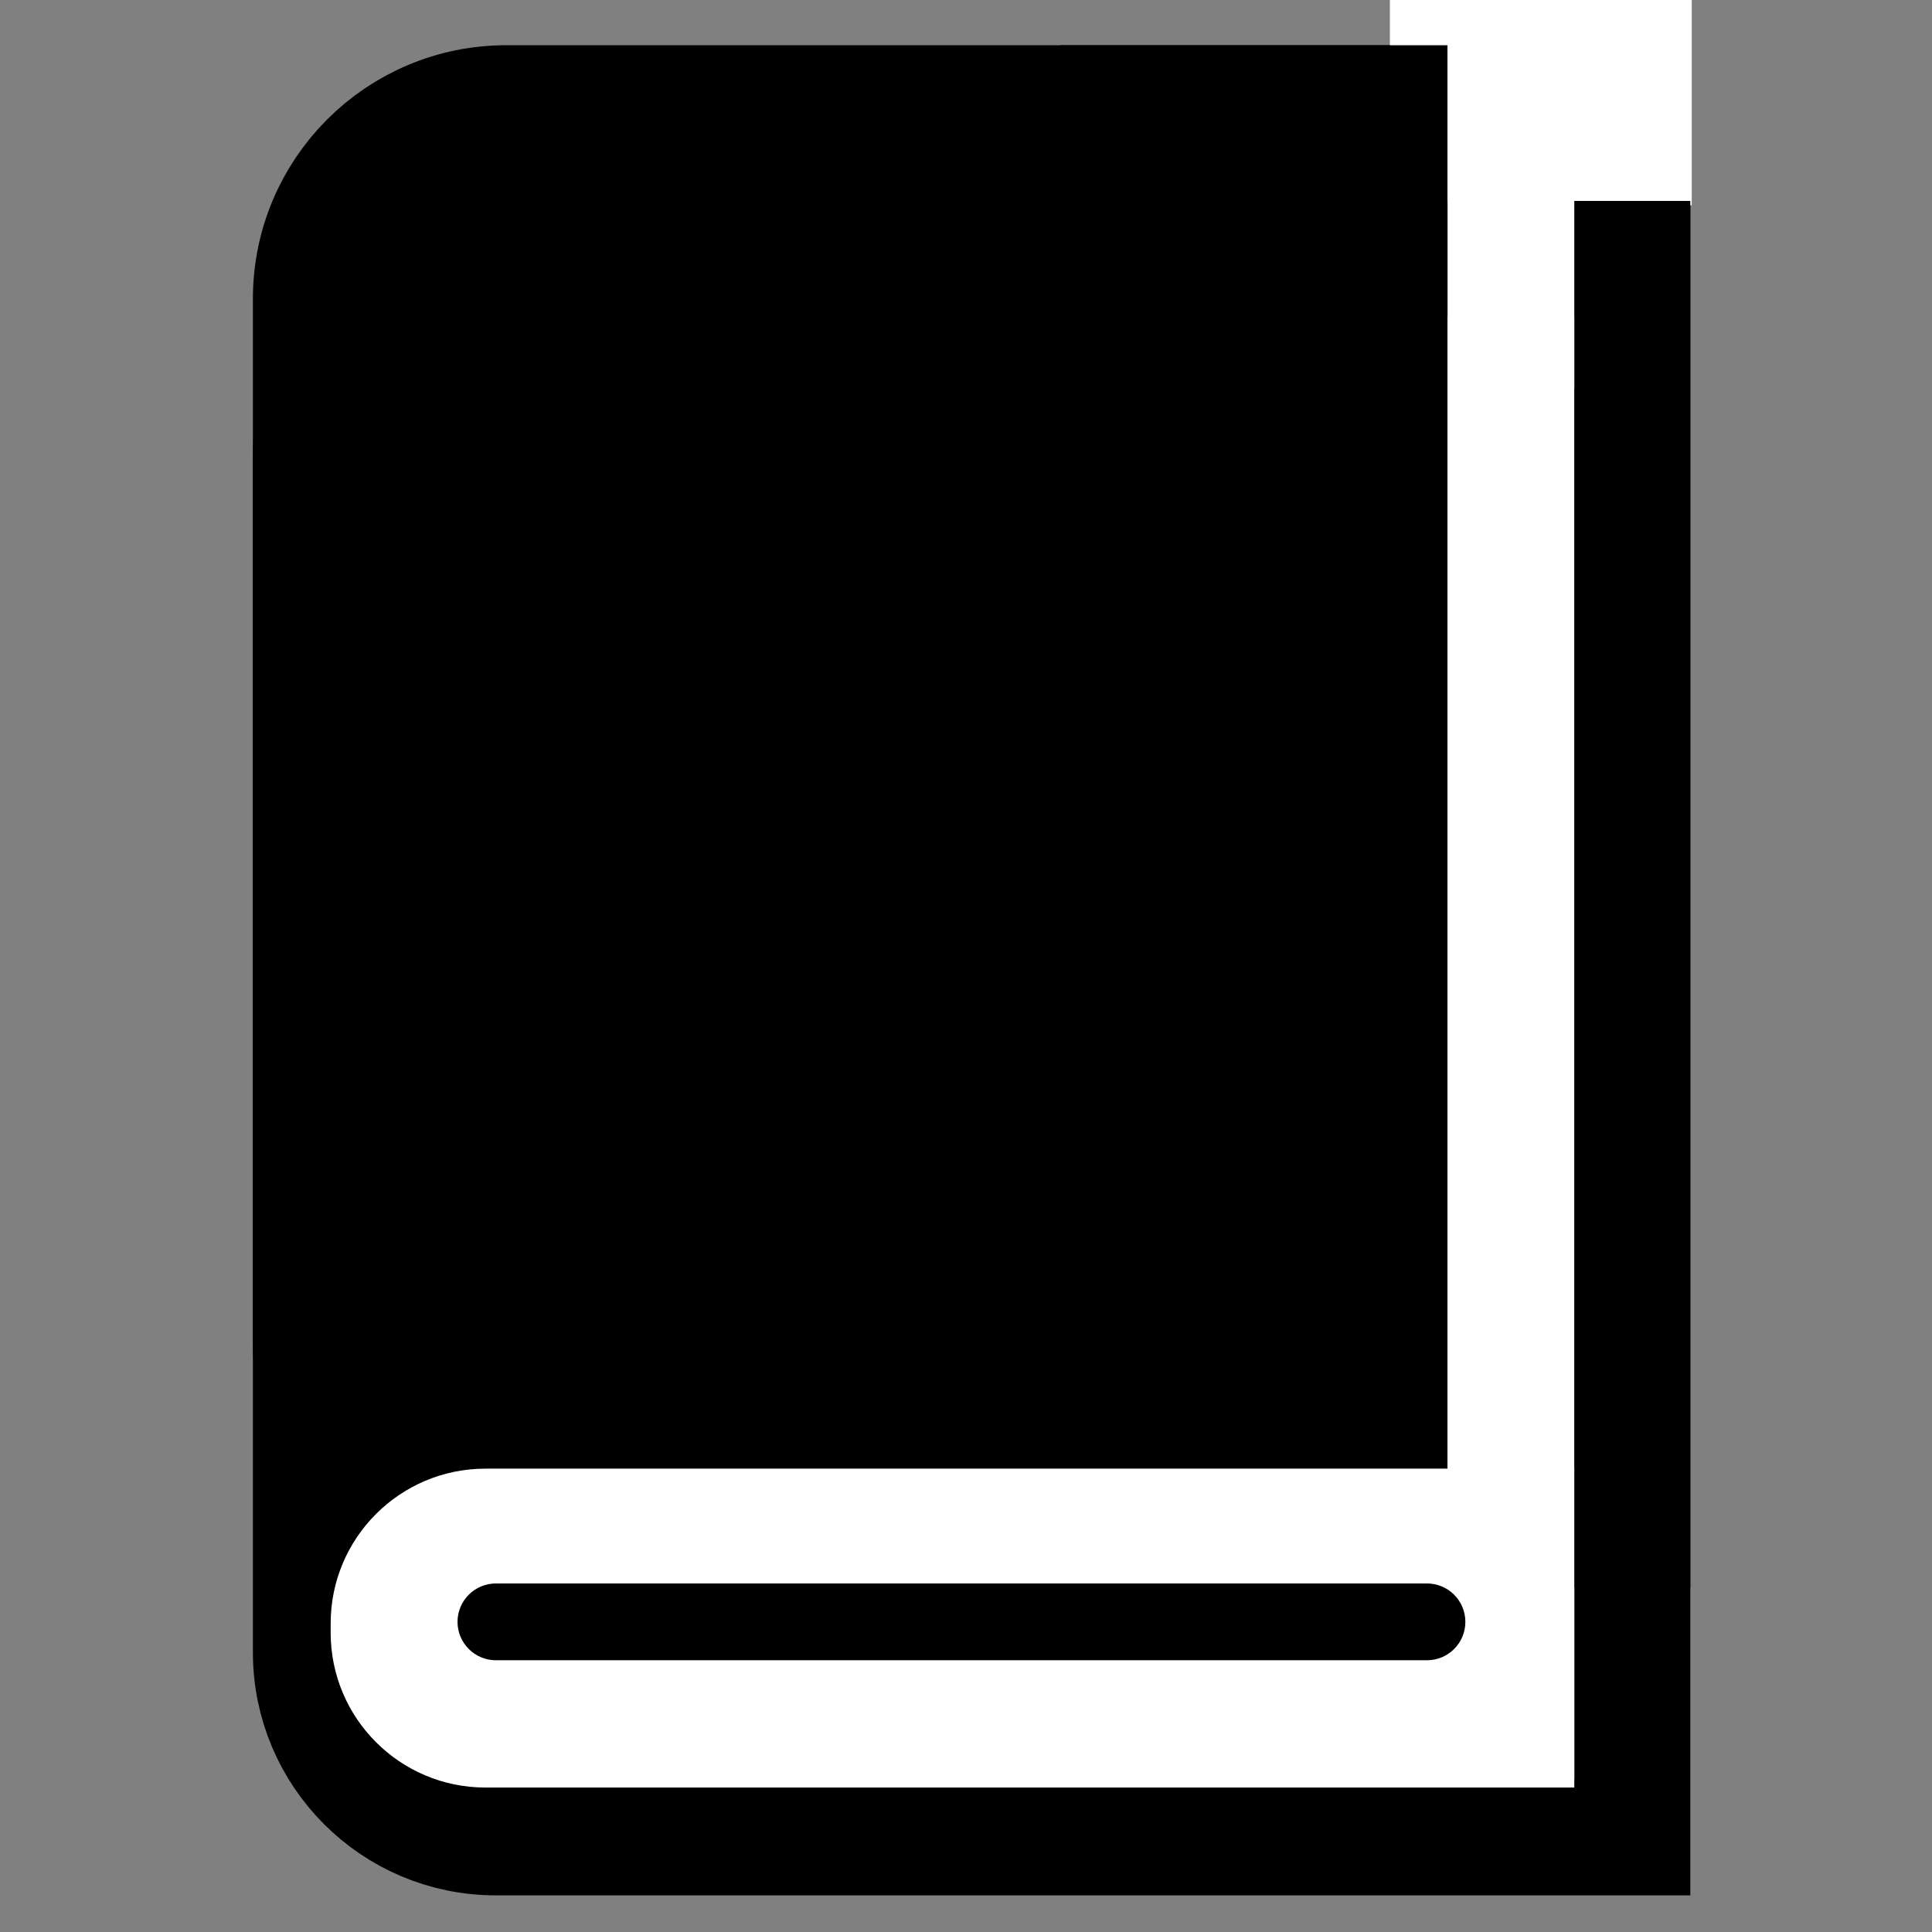 <?xml version="1.0" encoding="utf-8"?>
<!-- Generator: Adobe Illustrator 27.4.0, SVG Export Plug-In . SVG Version: 6.00 Build 0)  -->
<svg version="1.1" id="Lager_1" xmlns="http://www.w3.org/2000/svg" xmlns:xlink="http://www.w3.org/1999/xlink" x="0px" y="0px"
	 viewBox="0 0 1000 1000" style="enable-background:new 0 0 1000 1000;" xml:space="preserve">
<rect x="0" y="0" width="1000" height="1000" fill="#808080" stroke="none"/>
<style type="text/css">
	.st0{fill:#FFFFFF;stroke:#000000;stroke-width:60;stroke-miterlimit:10;}
	.st1{fill:#FFFFFF;}
	.st2{stroke:#000000;stroke-width:60;stroke-miterlimit:10;}
	.st3{fill:none;stroke:#000000;stroke-width:60;stroke-miterlimit:10;}
</style>
<rect x="578.7" y="53.4" class="st0" width="266.21" height="738.24"/>
<rect x="719.41" y="-95" class="st1" width="156.23" height="201.28"/>
<path class="st2" d="M719.2,791.64H256.67c-52.89,0-95.77-42.88-95.77-95.77V154.61c0-55.9,45.31-101.21,101.21-101.21H719.2V791.64
	z"/>
<path class="st3" d="M844.9,951.04H256.67c-52.89,0-95.77-42.88-95.77-95.77V235.22c0-55.9,45.31-101.21,101.21-101.21h582.8V951.04
	z"/>
<rect x="749.25" y="-0.42" class="st1" width="65.6" height="201.28"/>
<path class="st1" d="M251.3,925.23h563.55V760.17H251.3c-44.27,0-80.15,35.88-80.15,80.15v4.75
	C171.15,889.34,207.03,925.23,251.3,925.23z"/>
<path d="M738.6,859.34H256.68c-10.97,0-19.87-8.9-19.87-19.87v0c0-10.97,8.9-19.87,19.87-19.87H738.6c10.97,0,19.87,8.9,19.87,19.87
	v0C758.47,850.44,749.58,859.34,738.6,859.34z"/>
</svg>

